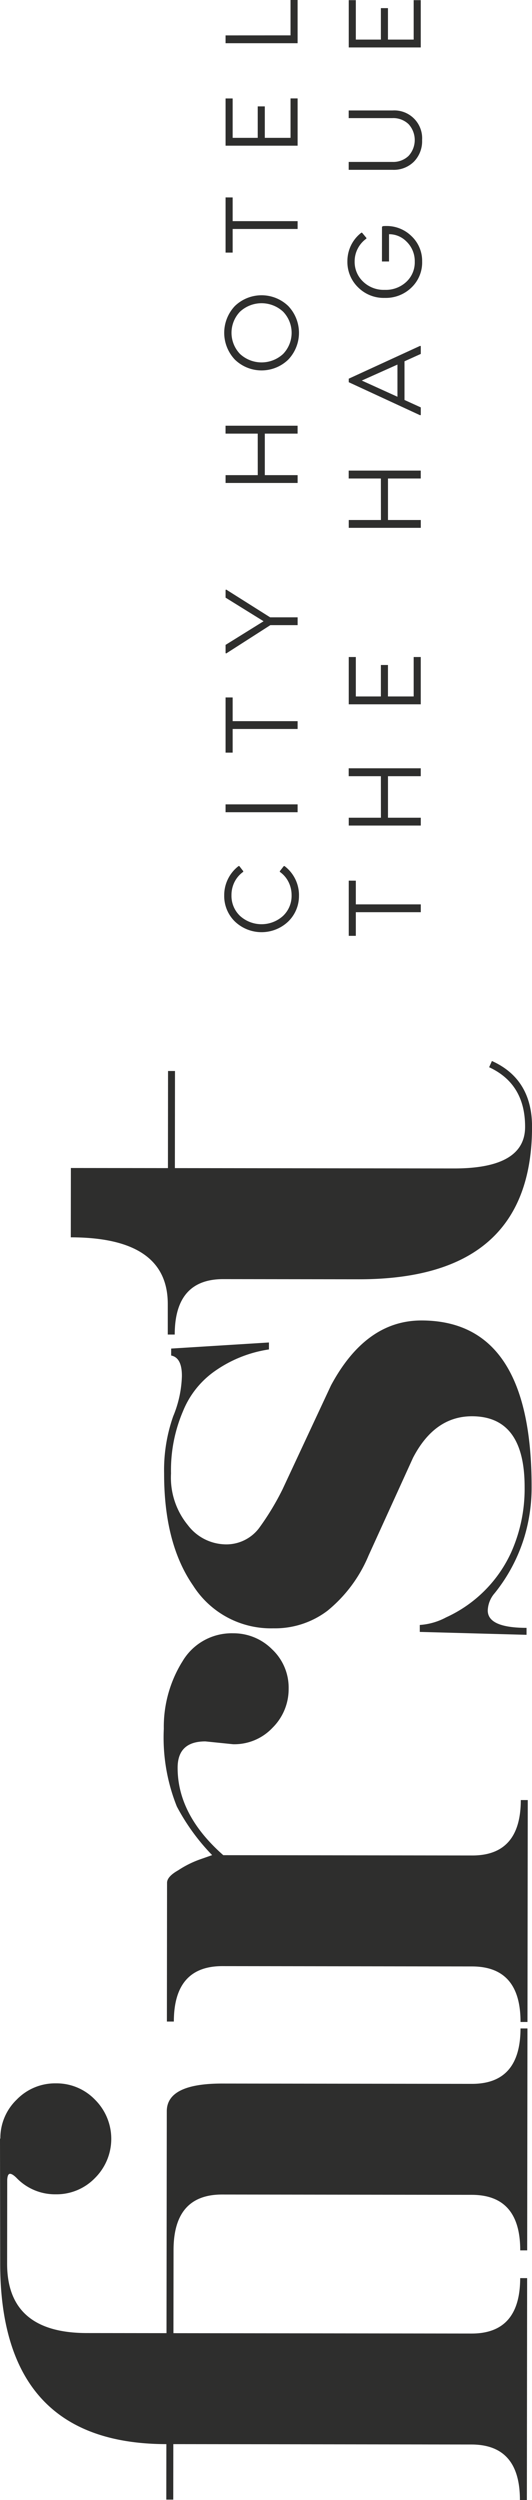 <svg xmlns="http://www.w3.org/2000/svg" width="61.167" height="287.368" viewBox="0 0 61.167 287.368"><g id="Group_1377" data-name="Group 1377" transform="translate(0 287.368) rotate(-90)"><g id="Group_1426" data-name="Group 1426" transform="translate(0 0)"><path id="Path_1183" data-name="Path 1183" d="M232.58,41.259a4.081,4.081,0,0,1-3-1.232,4.445,4.445,0,0,1,0-6.138,4.088,4.088,0,0,1,3-1.226,4.213,4.213,0,0,1,3.375,1.656v.08l-.59.455h-.073a3.194,3.194,0,0,0-1.163-1A3.334,3.334,0,0,0,232.6,33.5a3.169,3.169,0,0,0-2.373.977,3.677,3.677,0,0,0,0,4.955,3.166,3.166,0,0,0,2.373.978,3.359,3.359,0,0,0,1.525-.355,3.131,3.131,0,0,0,1.163-1h.073l.59.461V39.6a4.195,4.195,0,0,1-3.375,1.662" transform="translate(-48.133 -6.885)" fill="#2e2e2d"></path><rect id="Rectangle_612" data-name="Rectangle 612" width="0.904" height="8.284" transform="translate(194.006 25.934)" fill="#2e2e2d"></rect><path id="Path_1184" data-name="Path 1184" d="M260.843,33.676h-2.724v7.469h-.9V33.676H254.5v-.815h6.345Z" transform="translate(-53.644 -6.926)" fill="#2e2e2d"></path><path id="Path_1185" data-name="Path 1185" d="M276.251,32.861l.037.075L273.1,37.984v3.162h-.9V38.008l-3.253-5.072.037-.075h.947l2.718,4.37,2.712-4.37Z" transform="translate(-56.69 -6.926)" fill="#2e2e2d"></path><path id="Path_1186" data-name="Path 1186" d="M299.448,36.558v-3.7h.91v8.285h-.91V37.373h-4.772v3.772h-.9V32.861h.9v3.7Z" transform="translate(-61.923 -6.926)" fill="#2e2e2d"></path><path id="Path_1187" data-name="Path 1187" d="M317.572,40.027a4.465,4.465,0,0,1-6.161,0,4.411,4.411,0,0,1,0-6.137,4.482,4.482,0,0,1,6.161,0,4.425,4.425,0,0,1,0,6.137m-5.509-.591a3.505,3.505,0,0,0,4.858,0,3.644,3.644,0,0,0,0-4.955,3.507,3.507,0,0,0-4.858,0,3.642,3.642,0,0,0,0,4.955" transform="translate(-65.379 -6.885)" fill="#2e2e2d"></path><path id="Path_1188" data-name="Path 1188" d="M333.667,33.676h-2.724v7.469h-.9V33.676h-2.717v-.815h6.345Z" transform="translate(-68.994 -6.926)" fill="#2e2e2d"></path><path id="Path_1189" data-name="Path 1189" d="M348.328,32.861v.815H343.8v2.882h3.616v.815H343.8V40.33h4.533v.815h-5.436V32.861Z" transform="translate(-72.276 -6.926)" fill="#2e2e2d"></path><path id="Path_1190" data-name="Path 1190" d="M358.728,40.33h4.064v.815h-4.968V32.861h.9Z" transform="translate(-75.424 -6.927)" fill="#2e2e2d"></path><path id="Path_1191" data-name="Path 1191" d="M234.158,51.621h-2.724V59.09h-.9V51.621h-2.718v-.815h6.346Z" transform="translate(-48.019 -10.709)" fill="#2e2e2d"></path><path id="Path_1192" data-name="Path 1192" d="M249.553,54.5v-3.7h.911v8.285h-.911V55.318h-4.772v3.772h-.9V50.806h.9v3.7Z" transform="translate(-51.406 -10.709)" fill="#2e2e2d"></path><path id="Path_1193" data-name="Path 1193" d="M266.976,50.806v.815h-4.532V54.5h3.616v.815h-3.616v2.956h4.532v.815H261.54V50.806Z" transform="translate(-55.129 -10.709)" fill="#2e2e2d"></path><path id="Path_1194" data-name="Path 1194" d="M292.911,54.5v-3.7h.91v8.285h-.91V55.318H288.14v3.772h-.9V50.806h.9v3.7Z" transform="translate(-60.545 -10.709)" fill="#2e2e2d"></path><path id="Path_1195" data-name="Path 1195" d="M307.436,50.806h.406l3.775,8.209-.036.075h-.892l-.848-1.873h-4.446l-.854,1.873h-.867l-.036-.075Zm.191,1.5-1.863,4.1h3.7Z" transform="translate(-64.002 -10.709)" fill="#2e2e2d"></path><path id="Path_1196" data-name="Path 1196" d="M328.89,54.587l.08.074a2.067,2.067,0,0,1,.025.373,4.062,4.062,0,0,1-1.138,2.919,3.918,3.918,0,0,1-2.945,1.252,3.985,3.985,0,0,1-2.982-1.22,4.225,4.225,0,0,1-1.2-3.081,4.161,4.161,0,0,1,1.224-3.075,4.062,4.062,0,0,1,2.982-1.22,4.182,4.182,0,0,1,1.851.424,4.093,4.093,0,0,1,1.44,1.182v.08l-.6.5h-.08a3.209,3.209,0,0,0-1.147-.993,3.166,3.166,0,0,0-1.473-.358,3.107,3.107,0,0,0-2.324.971,3.393,3.393,0,0,0-.947,2.484,3.44,3.44,0,0,0,.923,2.49,3.051,3.051,0,0,0,2.312.965,3.127,3.127,0,0,0,2.355-.99,2.781,2.781,0,0,0,.806-1.967h-3.136v-.815Z" transform="translate(-67.605 -10.668)" fill="#2e2e2d"></path><path id="Path_1197" data-name="Path 1197" d="M339.382,55.854V50.8h.91v5.023a2.535,2.535,0,0,0,.694,1.862,2.7,2.7,0,0,0,3.646,0,2.535,2.535,0,0,0,.695-1.862V50.8h.88v5.049a3.2,3.2,0,0,1-3.4,3.392,3.365,3.365,0,0,1-2.478-.934,3.275,3.275,0,0,1-.946-2.458" transform="translate(-71.536 -10.709)" fill="#2e2e2d"></path><path id="Path_1198" data-name="Path 1198" d="M362.644,50.806v.815h-4.532V54.5h3.616v.815h-3.616v2.956h4.532v.815h-5.436V50.806Z" transform="translate(-75.294 -10.709)" fill="#2e2e2d"></path><path id="Path_1199" data-name="Path 1199" d="M153.1,20.107l11.162.013v-.8L153.1,19.308l.013-11.16-7.97-.009q-.013,11.158-7.668,11.15l-3.508,0v.8q6.378.007,6.372,5.586l-.019,15.545q-.025,19.931,17.512,19.952,5.5.007,7.581-4.615l-.718-.319q-1.919,4.143-6.861,4.135-4.781-.006-4.773-8.176Zm-23.878.807a12.948,12.948,0,0,1-4.644-1A18.613,18.613,0,0,0,118,18.868q-8.052-.011-12.878,3.33A10.6,10.6,0,0,0,100.2,31.44a9.977,9.977,0,0,0,2.027,6.22,16.237,16.237,0,0,0,6.33,4.712L119.8,47.486q4.778,2.481,4.775,6.783-.007,6.058-8.139,6.049a17.878,17.878,0,0,1-7.453-1.523,15.1,15.1,0,0,1-7.522-7.5,7.428,7.428,0,0,1-.874-3.031l-.8,0-.333,12.276h.8q.006-4.462,2-4.46a3.192,3.192,0,0,1,1.993.8,19.2,19.2,0,0,0,6.532,3.436,19.7,19.7,0,0,0,5.66.805q19.133.024,19.148-12.653.007-6.4-7.462-10.412l-11.959-5.578a30.576,30.576,0,0,1-4.469-2.71A4.716,4.716,0,0,1,109.86,25.7a5.534,5.534,0,0,1,2.2-4.1A8.615,8.615,0,0,1,118,19.663a17.242,17.242,0,0,1,7.173,1.384,10.385,10.385,0,0,1,4.42,3.413,14.517,14.517,0,0,1,2.664,6.462l.8,0-.7-11.243h-.8c-.163.823-.938,1.236-2.334,1.234m-32.925,0a14.254,14.254,0,0,0-7.652-2.08,21.293,21.293,0,0,0-8.929,1.5,24.325,24.325,0,0,0-5.586,4.058l-.476-1.355a11.547,11.547,0,0,0-1.271-2.552c-.479-.85-.956-1.277-1.436-1.278L55,19.188l0,.8q6.378.007,6.371,5.586l-.036,28.7q-.007,5.582-6.384,5.573v.8l25.509.032,0-.8q-6.378-.008-6.37-5.589l.035-28.619q4.63-5.256,10.05-5.248,3.029,0,3.027,3.193L86.877,26.8a6.035,6.035,0,0,0,1.906,4.547,6.246,6.246,0,0,0,4.463,1.84,6.045,6.045,0,0,0,4.547-1.908,6.253,6.253,0,0,0,1.838-4.463,6.567,6.567,0,0,0-3.339-5.9M6.427,19.128.051,19.12v.8l6.377.008L6.384,54.2Q6.378,59.785,0,59.777v.8l25.509.031v-.8q-6.377-.008-6.37-5.589l.043-34.277,9.566.012q6.374.008,6.37,5.586l-.036,28.7q-.007,5.582-6.383,5.573l0,.8,25.51.032v-.8q-6.378-.008-6.37-5.589l.036-28.7q.007-6.374-3.182-6.38l-25.509-.032.011-9.168Q19.206.811,27.176.819l9.646.012c.451.026.677.134.677.319s-.159.439-.478.757a6.137,6.137,0,0,0-1.878,4.5,6.14,6.14,0,0,0,1.867,4.508,6.35,6.35,0,0,0,9.007.011,6.14,6.14,0,0,0,1.881-4.5,6.141,6.141,0,0,0-1.87-4.506,6.133,6.133,0,0,0-4.5-1.879L41.567,0,27.177.021Q6.45.034,6.427,19.128" transform="translate(0 0)" fill="#2e2e2d"></path></g></g></svg>